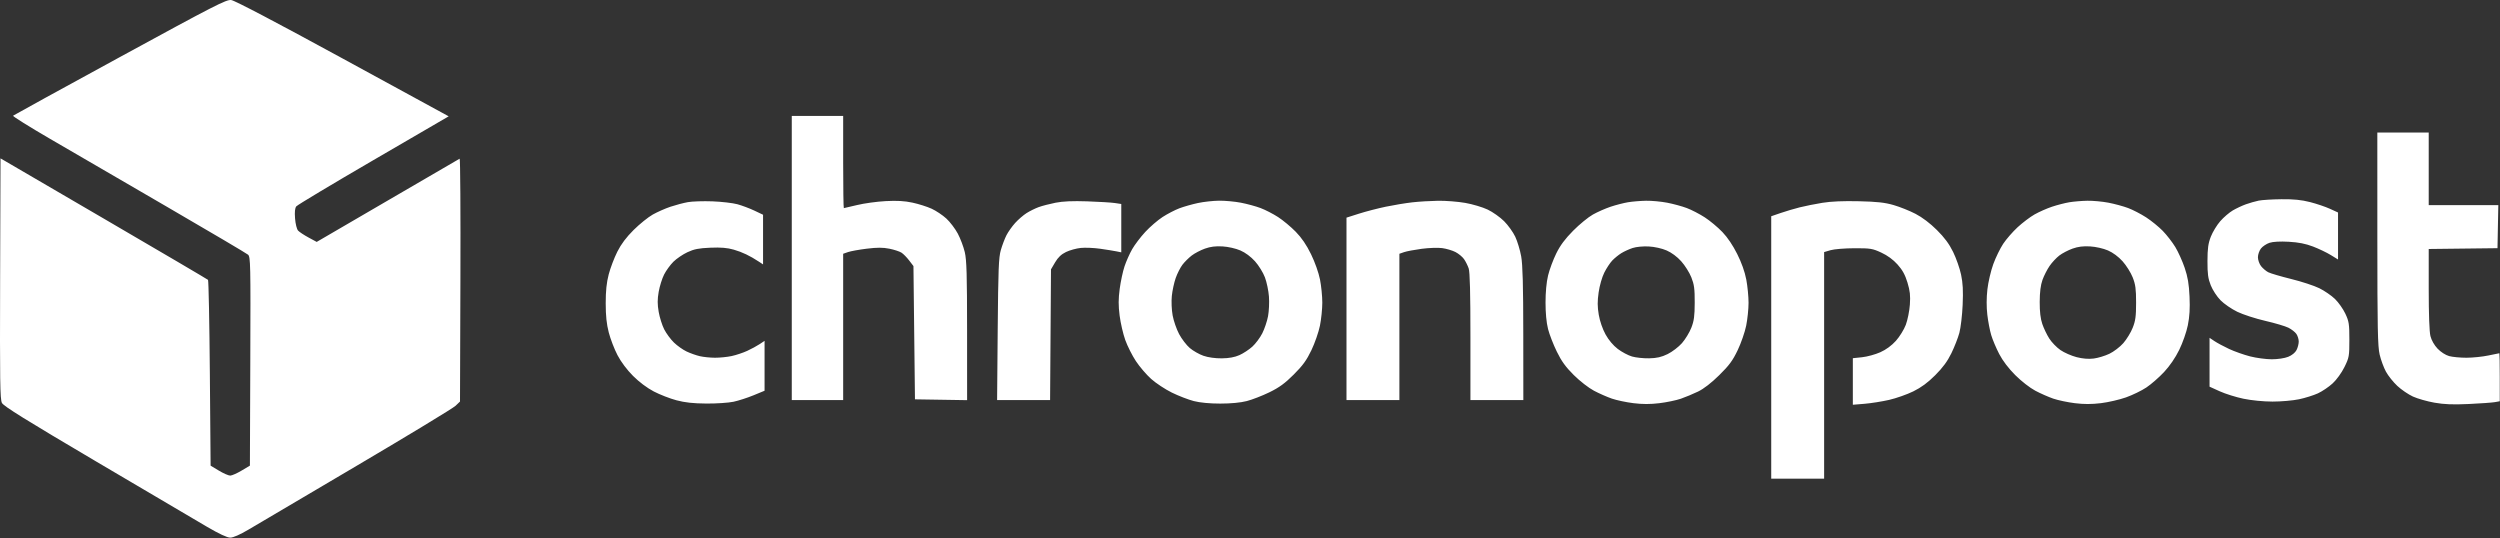 <svg width="1654" height="356" viewBox="0 0 1654 356" fill="none" xmlns="http://www.w3.org/2000/svg">
<rect x="0" y="0" width="1654" height="356" fill="#333333" stroke="none"/>
<path fill-rule="evenodd" clip-rule="evenodd" d="M79.337 37.744C40.837 58.736 9.022 76.202 8.636 76.556C8.25 76.911 19.274 83.799 33.136 91.863C46.996 99.927 81.737 120.122 110.337 136.739C138.937 153.357 163.128 167.643 164.094 168.487C165.742 169.927 165.835 174.269 165.594 239.04L165.337 308.058L159.837 311.34C156.812 313.144 153.437 314.637 152.337 314.656C151.237 314.675 147.862 313.202 144.837 311.383L139.337 308.075L138.837 246.97C138.562 213.362 138.017 185.544 137.625 185.153C137.233 184.762 106.183 166.515 68.624 144.604L0.337 104.767L0.081 184.271C-0.138 252.228 0.036 264.184 1.279 266.587C2.395 268.744 16.901 277.758 63.535 305.271C96.975 325.001 129.936 344.418 136.779 348.421C145 353.23 150.277 355.699 152.331 355.699C154.292 355.699 158.744 353.743 164.388 350.402C169.31 347.489 201.462 328.518 235.837 308.245C270.212 287.972 299.687 270.097 301.337 268.523L304.337 265.661L304.604 185.11C304.752 140.807 304.527 104.751 304.104 104.986C303.682 105.221 282.23 117.707 256.432 132.732L209.527 160.052L204.112 157.125C201.135 155.516 198.024 153.455 197.201 152.546C196.352 151.609 195.49 148.146 195.211 144.546C194.873 140.177 195.127 137.68 196.028 136.533C196.748 135.616 219.727 121.838 247.092 105.915L296.846 76.963L226.717 38.719C182.279 14.485 155.26 0.311 152.963 0.026C149.713 -0.377 142.078 3.535 79.337 37.744ZM523.837 170.699V264.699H540.837H557.837V216.297V167.895L561.036 166.78C562.795 166.166 568.389 165.154 573.467 164.53C580.403 163.678 584.129 163.682 588.448 164.55C591.609 165.185 595.21 166.369 596.45 167.181C597.69 167.993 599.971 170.319 601.52 172.349L604.337 176.041L604.837 220.12L605.337 264.199L622.587 264.473L639.837 264.746L639.822 218.973C639.81 181.681 639.528 172.012 638.297 166.792C637.467 163.268 635.385 157.755 633.672 154.54C631.958 151.325 628.561 146.855 626.122 144.607C623.683 142.359 619.281 139.418 616.34 138.072C613.4 136.726 607.696 134.92 603.665 134.06C598.364 132.928 593.432 132.652 585.837 133.062C580.062 133.373 571.596 134.544 567.024 135.664C562.451 136.783 558.514 137.699 558.274 137.699C558.033 137.699 557.837 123.974 557.837 107.199V76.699H540.837H523.837V170.699ZM1572.85 157.949C1572.86 217.103 1573.1 229.212 1574.38 234.612C1575.21 238.14 1577.08 243.213 1578.54 245.886C1579.99 248.56 1583.37 252.793 1586.04 255.293C1588.71 257.793 1593.38 260.975 1596.41 262.363C1599.45 263.752 1605.85 265.574 1610.63 266.413C1617.17 267.559 1622.82 267.777 1633.34 267.289C1641.04 266.932 1648.8 266.377 1650.59 266.056L1653.84 265.472V249.586C1653.84 240.848 1653.72 233.699 1653.59 233.699C1653.45 233.699 1650.19 234.366 1646.34 235.182C1642.49 235.997 1635.96 236.67 1631.84 236.676C1627.71 236.683 1622.54 236.191 1620.34 235.583C1618 234.936 1614.84 232.911 1612.73 230.701C1610.53 228.392 1608.68 225.154 1607.98 222.369C1607.26 219.511 1606.84 207.921 1606.84 191.275V164.737L1629.59 164.468L1652.34 164.199L1652.61 149.949L1652.89 135.699H1629.86H1606.84V111.699V87.699H1589.84H1572.84L1572.85 157.949ZM1494.34 132.738C1492.14 133.189 1488.33 134.279 1485.87 135.161C1483.41 136.042 1479.52 137.867 1477.22 139.215C1474.92 140.564 1471.2 143.746 1468.97 146.286C1466.73 148.826 1463.91 153.446 1462.7 156.552C1460.94 161.065 1460.49 164.307 1460.46 172.699C1460.44 181.221 1460.85 184.244 1462.63 188.748C1463.86 191.851 1466.71 196.209 1469.08 198.633C1471.42 201.018 1476.43 204.461 1480.21 206.285C1483.99 208.11 1492.31 210.809 1498.71 212.284C1505.1 213.759 1511.99 215.8 1514.02 216.819C1516.05 217.838 1518.41 219.678 1519.27 220.908C1520.13 222.138 1520.84 224.416 1520.84 225.971C1520.84 227.526 1520.18 230.07 1519.37 231.625C1518.49 233.328 1516.3 235.096 1513.85 236.075C1511.5 237.018 1506.94 237.699 1502.98 237.699C1499.23 237.699 1492.78 236.835 1488.65 235.78C1484.53 234.724 1478.27 232.509 1474.74 230.856C1471.22 229.203 1466.87 226.872 1465.09 225.677L1461.84 223.503V239.664V255.824L1468.59 258.888C1472.3 260.573 1479.39 262.789 1484.34 263.812C1489.63 264.906 1497.54 265.678 1503.52 265.686C1509.12 265.693 1516.99 265.007 1521.01 264.162C1525.03 263.317 1530.65 261.557 1533.5 260.252C1536.35 258.946 1540.75 255.981 1543.26 253.661C1545.91 251.216 1549.2 246.671 1551.09 242.843C1554.18 236.553 1554.34 235.697 1554.34 224.72C1554.34 214.344 1554.07 212.637 1551.69 207.544C1550.23 204.433 1547.14 200.049 1544.82 197.8C1542.5 195.552 1537.84 192.349 1534.45 190.682C1531.07 189.015 1522.68 186.267 1515.82 184.575C1508.96 182.884 1502.15 180.878 1500.68 180.119C1499.21 179.36 1497.07 177.544 1495.92 176.084C1494.78 174.624 1493.84 171.976 1493.84 170.199C1493.84 168.422 1494.74 165.816 1495.85 164.406C1496.96 162.997 1499.5 161.304 1501.51 160.643C1503.81 159.884 1508.49 159.629 1514.24 159.95C1520.7 160.31 1525.34 161.221 1530.26 163.098C1534.06 164.55 1539.35 167.075 1542.01 168.709L1546.84 171.681V156.134V140.588L1541.5 138.144C1538.56 136.799 1532.64 134.799 1528.34 133.699C1522.62 132.236 1517.54 131.728 1509.43 131.809C1503.33 131.869 1496.54 132.287 1494.34 132.738ZM455.075 133.741C452.18 134.261 447.005 135.627 443.575 136.776C440.144 137.925 434.862 140.261 431.837 141.967C428.812 143.673 423.137 148.248 419.225 152.134C414.316 157.011 410.964 161.48 408.405 166.563C406.365 170.614 403.804 177.364 402.713 181.563C401.289 187.046 400.732 192.441 400.738 200.699C400.744 208.964 401.314 214.393 402.764 219.999C403.873 224.29 406.476 231.04 408.549 234.999C410.876 239.445 414.806 244.689 418.827 248.709C422.847 252.73 428.091 256.66 432.537 258.987C436.496 261.06 443.246 263.687 447.537 264.826C453.202 266.33 458.621 266.922 467.337 266.99C473.937 267.041 482.037 266.501 485.337 265.79C488.637 265.08 494.599 263.151 498.587 261.505L505.837 258.512V242.007V225.503L502.587 227.672C500.799 228.864 497.087 230.875 494.337 232.139C491.587 233.404 486.952 234.947 484.038 235.569C481.123 236.19 476.173 236.688 473.038 236.675C469.902 236.661 465.406 236.205 463.046 235.66C460.685 235.116 456.754 233.73 454.309 232.581C451.865 231.432 448.074 228.754 445.885 226.63C443.696 224.506 440.789 220.565 439.425 217.872C438.06 215.179 436.424 209.989 435.788 206.338C434.913 201.314 434.913 198.084 435.788 193.06C436.424 189.409 438.038 184.262 439.376 181.623C440.713 178.984 443.501 175.158 445.572 173.121C447.643 171.084 451.812 168.262 454.837 166.85C459.219 164.805 462.292 164.201 469.95 163.88C476.99 163.585 481.139 163.93 485.45 165.168C491.094 166.788 496.177 169.217 502.087 173.115L504.837 174.929V158.498V142.067L499.087 139.34C495.924 137.84 490.862 135.941 487.837 135.119C484.812 134.297 477.387 133.439 471.337 133.21C465.287 132.982 457.969 133.221 455.075 133.741ZM698.337 134.124C694.487 134.888 689.476 136.192 687.201 137.022C684.927 137.851 681.324 139.629 679.196 140.973C677.067 142.316 673.66 145.259 671.625 147.512C669.589 149.765 667.002 153.415 665.876 155.623C664.749 157.831 663.075 162.239 662.156 165.419C660.729 170.351 660.425 178.057 660.083 217.949L659.682 264.699H677.21H694.739L695.038 221.449L695.337 178.199L698.073 173.545C700.002 170.263 702.127 168.253 705.278 166.727C707.737 165.537 712.131 164.324 715.042 164.03C717.954 163.737 723.712 163.977 727.837 164.563C731.962 165.149 736.799 165.926 738.587 166.289L741.837 166.949V150.956V134.962L737.587 134.323C735.25 133.972 727.037 133.471 719.337 133.21C709.653 132.881 703.179 133.163 698.337 134.124ZM792.491 134.331C788.725 135.138 783.26 136.691 780.345 137.782C777.43 138.872 772.411 141.473 769.191 143.56C765.971 145.648 760.798 150.107 757.694 153.469C754.59 156.831 750.69 161.971 749.027 164.891C747.364 167.81 745.097 172.906 743.989 176.214C742.881 179.522 741.442 186.224 740.793 191.105C739.899 197.823 739.888 202.138 740.749 208.848C741.374 213.725 743.052 220.974 744.477 224.957C745.903 228.94 749.068 235.224 751.511 238.921C753.954 242.618 758.514 247.933 761.645 250.734C764.776 253.534 770.937 257.594 775.337 259.757C779.737 261.919 786.262 264.437 789.837 265.352C793.965 266.408 800.351 267.015 807.337 267.015C814.323 267.015 820.709 266.408 824.837 265.352C828.412 264.437 835.162 261.821 839.837 259.538C846.384 256.342 850.085 253.643 855.945 247.793C861.911 241.838 864.433 238.364 867.629 231.699C869.871 227.024 872.41 219.73 873.271 215.491C874.132 211.252 874.837 204.37 874.837 200.199C874.837 196.028 874.149 189.146 873.309 184.907C872.417 180.409 869.951 173.451 867.386 168.199C864.359 161.999 861.202 157.369 857.242 153.316C854.079 150.08 848.823 145.707 845.56 143.599C842.298 141.49 837.088 138.81 833.983 137.644C830.878 136.477 825.035 134.887 820.999 134.111C816.963 133.334 810.438 132.736 806.499 132.781C802.56 132.825 796.256 133.523 792.491 134.331ZM934.337 133.868C929.937 134.368 922.062 135.667 916.837 136.756C911.612 137.846 903.625 139.919 899.087 141.365L890.837 143.993V204.346V264.699H908.337H925.837V216.297V167.895L928.906 166.825C930.593 166.237 935.827 165.242 940.537 164.616C945.247 163.989 951.356 163.776 954.114 164.141C956.871 164.507 960.824 165.672 962.898 166.73C964.972 167.788 967.538 169.901 968.6 171.426C969.662 172.951 971.05 175.729 971.684 177.598C972.482 179.951 972.837 193.879 972.837 222.848V264.699H990.337H1007.84L1007.8 220.949C1007.78 188.752 1007.41 175.2 1006.42 169.63C1005.67 165.466 1003.9 159.599 1002.48 156.591C1001.06 153.583 997.742 148.972 995.115 146.343C992.487 143.715 987.608 140.262 984.273 138.669C980.937 137.077 974.241 135.082 969.392 134.236C964.542 133.391 956.471 132.758 951.456 132.83C946.441 132.902 938.737 133.369 934.337 133.868ZM1077.07 133.809C1074.18 134.292 1069 135.627 1065.57 136.776C1062.14 137.925 1056.86 140.255 1053.84 141.954C1050.81 143.652 1044.95 148.452 1040.82 152.62C1035.43 158.05 1032.25 162.325 1029.61 167.699C1027.58 171.824 1025.15 178.349 1024.22 182.199C1021.97 191.451 1021.96 208.971 1024.19 217.699C1025.1 221.274 1027.71 227.998 1029.99 232.641C1033.1 239.003 1035.87 242.823 1041.23 248.146C1045.25 252.146 1051.04 256.636 1054.56 258.499C1057.98 260.309 1063.32 262.663 1066.43 263.731C1069.53 264.798 1075.93 266.151 1080.64 266.737C1086.67 267.486 1091.78 267.489 1097.87 266.748C1102.64 266.169 1109.01 264.844 1112.03 263.805C1115.05 262.766 1120.18 260.629 1123.43 259.057C1127.23 257.218 1132.23 253.347 1137.46 248.199C1144.03 241.72 1146.35 238.582 1149.64 231.699C1151.88 227.024 1154.41 219.73 1155.27 215.491C1156.13 211.252 1156.84 204.429 1156.84 200.329C1156.84 196.229 1156.17 189.348 1155.36 185.037C1153.34 174.352 1146.57 160.876 1139.52 153.502C1136.52 150.368 1131.27 145.995 1127.85 143.784C1124.43 141.574 1119.09 138.81 1115.98 137.644C1112.88 136.477 1107.03 134.887 1103 134.111C1098.96 133.334 1092.66 132.752 1089 132.816C1085.33 132.88 1079.97 133.327 1077.07 133.809ZM1205.71 134.175C1200.96 134.949 1194.21 136.3 1190.71 137.177C1187.2 138.055 1181.52 139.739 1178.09 140.921L1171.84 143.069V229.884V316.699H1189.34H1206.84V241.738V166.776L1211.09 165.524C1213.42 164.835 1220.51 164.256 1226.84 164.237C1237.46 164.205 1238.82 164.424 1244.64 167.11C1248.76 169.011 1252.48 171.733 1255.39 174.973C1258.67 178.617 1260.41 181.784 1261.98 186.936C1263.66 192.49 1263.99 195.525 1263.57 201.571C1263.27 205.766 1262.06 211.765 1260.88 214.901C1259.7 218.037 1256.75 222.802 1254.33 225.491C1251.5 228.642 1247.83 231.327 1244.01 233.043C1240.74 234.507 1235.32 235.993 1231.95 236.344L1225.84 236.984V252.383V267.782L1233.59 267.148C1237.85 266.799 1245.16 265.638 1249.84 264.567C1254.51 263.497 1261.71 260.962 1265.84 258.933C1271.12 256.333 1275.41 253.173 1280.36 248.222C1285.35 243.231 1288.44 239.029 1291.04 233.699C1293.05 229.574 1295.43 223.499 1296.32 220.199C1297.21 216.899 1298.19 208.574 1298.49 201.699C1298.9 192.353 1298.64 187.307 1297.45 181.699C1296.58 177.574 1294.21 170.824 1292.19 166.699C1289.56 161.338 1286.49 157.191 1281.42 152.158C1276.94 147.701 1271.76 143.781 1267.32 141.476C1263.46 139.474 1256.94 136.862 1252.82 135.672C1246.98 133.985 1241.93 133.428 1229.84 133.138C1219.56 132.892 1211.43 133.242 1205.71 134.175ZM1369.07 133.809C1366.18 134.292 1361 135.627 1357.57 136.776C1354.14 137.925 1348.95 140.226 1346.03 141.889C1343.11 143.552 1338.08 147.36 1334.84 150.352C1331.61 153.343 1327.32 158.27 1325.31 161.3C1323.3 164.33 1320.35 170.385 1318.76 174.757C1317.16 179.128 1315.41 186.648 1314.86 191.466C1314.23 197.061 1314.21 203.114 1314.81 208.213C1315.32 212.605 1316.48 218.674 1317.39 221.699C1318.29 224.724 1320.67 230.349 1322.67 234.199C1324.99 238.661 1328.85 243.738 1333.32 248.204C1337.31 252.189 1343.02 256.628 1346.56 258.499C1349.98 260.309 1355.32 262.663 1358.43 263.731C1361.53 264.798 1367.93 266.151 1372.64 266.737C1378.71 267.491 1383.77 267.49 1390 266.733C1394.84 266.145 1402.29 264.423 1406.56 262.908C1410.84 261.392 1416.9 258.45 1420.02 256.37C1423.15 254.289 1428.41 249.702 1431.71 246.176C1435.51 242.11 1439.2 236.733 1441.77 231.481C1444.07 226.799 1446.55 219.722 1447.47 215.199C1448.63 209.44 1448.95 204.118 1448.59 196.199C1448.21 187.862 1447.44 183.265 1445.39 177.209C1443.9 172.814 1441.11 166.617 1439.18 163.438C1437.25 160.259 1433.51 155.442 1430.87 152.733C1428.23 150.024 1423.27 145.998 1419.85 143.786C1416.43 141.574 1411.09 138.81 1407.98 137.644C1404.88 136.477 1399.03 134.887 1395 134.111C1390.96 133.334 1384.66 132.752 1381 132.816C1377.33 132.88 1371.97 133.327 1369.07 133.809ZM820.616 165.691C823.909 167.113 827.558 169.819 830.313 172.883C832.753 175.597 835.688 180.348 836.872 183.497C838.05 186.633 839.249 192.349 839.537 196.199C839.824 200.049 839.555 205.899 838.938 209.199C838.322 212.499 836.61 217.587 835.134 220.507C833.659 223.426 830.681 227.414 828.517 229.369C826.352 231.325 822.507 233.842 819.971 234.964C816.853 236.343 813.091 237.028 808.349 237.081C804.056 237.129 799.355 236.475 796.228 235.395C793.418 234.425 789.336 232.106 787.158 230.241C784.979 228.377 781.803 224.229 780.1 221.025C778.396 217.821 776.47 212.274 775.819 208.699C775.142 204.984 774.911 199.458 775.279 195.802C775.633 192.283 776.786 186.949 777.841 183.947C778.896 180.946 780.915 176.975 782.327 175.123C783.739 173.272 786.494 170.537 788.448 169.046C790.403 167.556 794.327 165.505 797.169 164.489C800.827 163.182 804.237 162.754 808.837 163.026C812.61 163.25 817.552 164.368 820.616 165.691ZM1102.62 165.691C1105.91 167.113 1109.56 169.819 1112.31 172.883C1114.74 175.585 1117.75 180.361 1118.99 183.497C1120.87 188.228 1121.25 191.073 1121.22 200.199C1121.19 209.119 1120.77 212.267 1118.98 216.846C1117.76 219.952 1114.97 224.539 1112.77 227.04C1110.57 229.541 1106.31 232.786 1103.32 234.253C1099.21 236.262 1096.2 236.954 1091.1 237.059C1087.38 237.136 1082.27 236.597 1079.74 235.861C1077.21 235.126 1072.97 232.876 1070.32 230.861C1067.32 228.577 1064.27 224.961 1062.23 221.253C1060.25 217.671 1058.47 212.501 1057.74 208.253C1056.83 202.908 1056.81 199.311 1057.66 193.407C1058.28 189.025 1059.91 183.336 1061.38 180.407C1062.81 177.543 1065.19 173.93 1066.66 172.379C1068.13 170.828 1070.83 168.633 1072.66 167.502C1074.49 166.37 1077.86 164.829 1080.16 164.078C1082.58 163.287 1087.07 162.859 1090.84 163.062C1094.69 163.269 1099.49 164.339 1102.62 165.691ZM1394.62 165.691C1397.91 167.113 1401.56 169.819 1404.31 172.883C1406.74 175.585 1409.74 180.361 1410.98 183.497C1412.84 188.194 1413.24 191.137 1413.24 200.199C1413.24 209.232 1412.84 212.209 1411 216.846C1409.78 219.952 1406.97 224.539 1404.77 227.04C1402.57 229.541 1398.42 232.704 1395.55 234.07C1392.68 235.436 1388.02 236.848 1385.18 237.208C1381.76 237.641 1377.94 237.329 1373.86 236.285C1370.48 235.417 1365.67 233.305 1363.18 231.591C1360.69 229.877 1357.36 226.435 1355.78 223.942C1354.19 221.449 1352.12 217.112 1351.17 214.304C1349.98 210.818 1349.44 206.187 1349.47 199.699C1349.5 193.208 1350.08 188.615 1351.3 185.199C1352.28 182.449 1354.39 178.3 1355.99 175.979C1357.58 173.658 1360.49 170.539 1362.45 169.047C1364.4 167.556 1368.33 165.505 1371.17 164.489C1374.83 163.182 1378.24 162.754 1382.84 163.026C1386.61 163.25 1391.55 164.368 1394.62 165.691Z" fill="white"/>
</svg>
